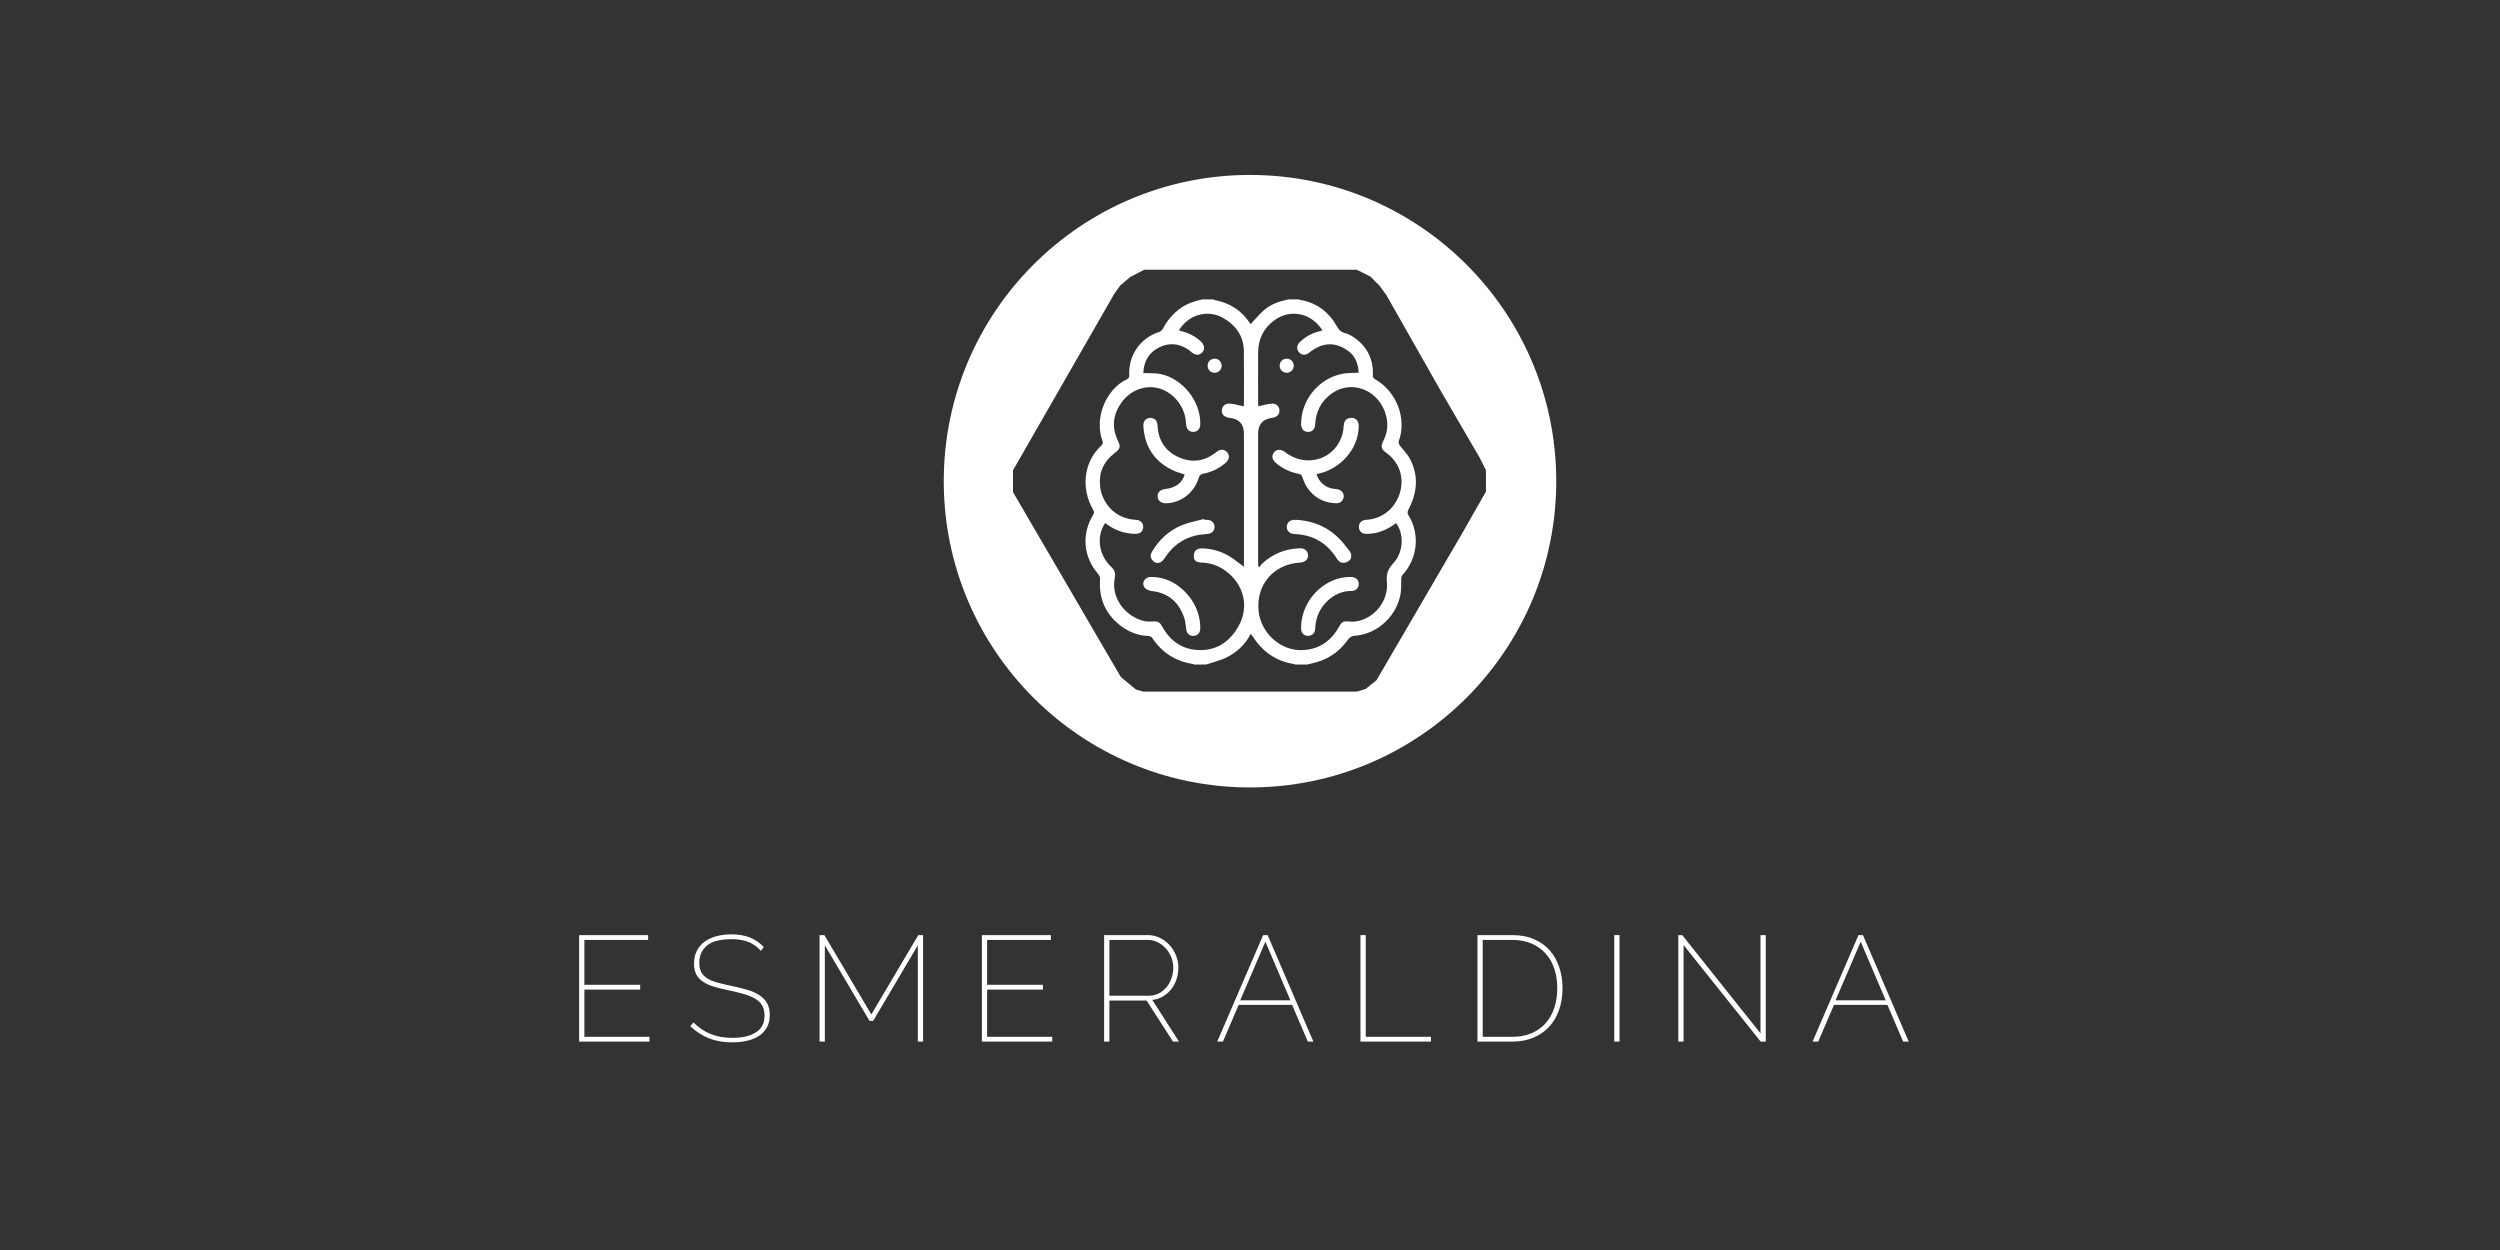 <?xml version="1.0" encoding="utf-8"?>
<!-- Generator: Adobe Illustrator 16.0.3, SVG Export Plug-In . SVG Version: 6.00 Build 0)  -->
<!DOCTYPE svg PUBLIC "-//W3C//DTD SVG 1.1//EN" "http://www.w3.org/Graphics/SVG/1.1/DTD/svg11.dtd">
<svg version="1.1" id="Layer_1" xmlns="http://www.w3.org/2000/svg" xmlns:xlink="http://www.w3.org/1999/xlink" x="0px" y="0px"
	 width="400px" height="200px" viewBox="0 0 400 200" enable-background="new 0 0 400 200" xml:space="preserve">
<rect x="0" y="0" width="400" height="200" fill="#333333" stroke="none"/>
<path fill="#FFFFFF" d="M200,27.99c-27.062,0-49,21.938-49,49s21.938,49,49,49c27.063,0,49-21.938,49-49S227.063,27.99,200,27.99z
	 M234,85.24l-13.75,23.583l-1.75,1.417l-1.416,0.417h-34.167l-1.167-0.334l-2.417-2l-17.25-29.583v-3.5l16.167-28.167l1-1.416
	l1.583-1.334l2.25-1.166h0.5h33.501l2.166,1.083l1.5,1.5l1.084,1.5l8.75,15.417l6.166,10.583l1,2v3.417L234,85.24z"/>
<g>
	<path fill-rule="evenodd" clip-rule="evenodd" fill="#FFFFFF" d="M209.174,106.323c-0.649,0-1.299,0-1.947,0
		c-0.074-0.03-0.146-0.076-0.224-0.088c-2.906-0.452-5.061-2.015-6.605-4.477c-0.067-0.106-0.161-0.196-0.281-0.342
		c-0.88,1.721-2.205,2.938-3.835,3.756c-1.031,0.518-2.192,0.775-3.296,1.15c-0.648,0-1.298,0-1.947,0
		c-0.052-0.029-0.102-0.075-0.156-0.084c-2.808-0.421-4.975-1.83-6.543-4.192c-0.108-0.162-0.39-0.288-0.594-0.294
		c-1.6-0.043-3.046-0.608-4.289-1.521c-2.478-1.819-3.649-4.332-3.451-7.422c0.027-0.43-0.067-0.705-0.338-1.017
		c-2.332-2.688-2.642-6.359-0.785-9.363c0.201-0.325,0.196-0.54,0.012-0.865c-1.946-3.434-1.582-7.61,1.39-10.349
		c0.12-0.111,0.204-0.397,0.149-0.542c-1.479-3.91,0.668-8.502,3.861-9.981c0.375-0.173,0.394-0.424,0.381-0.777
		c-0.114-3.129,1.822-5.858,4.77-6.796c0.247-0.079,0.508-0.316,0.632-0.549c0.677-1.276,1.569-2.354,2.737-3.207
		c1.069-0.782,2.288-1.188,3.563-1.461c0.568,0,1.136,0,1.704,0c0.074,0.031,0.146,0.076,0.222,0.091
		c2.419,0.46,4.358,1.648,5.699,3.748c0.04,0.062,0.096,0.113,0.103,0.121c0.691-0.737,1.32-1.501,2.045-2.16
		c1.121-1.021,2.519-1.498,3.981-1.8c0.567,0,1.136,0,1.704,0c0.074,0.03,0.146,0.074,0.224,0.087
		c2.638,0.457,4.56,1.929,5.846,4.227c0.311,0.555,0.649,0.907,1.264,1.066c0.425,0.11,0.847,0.299,1.217,0.535
		c2.23,1.423,3.341,3.461,3.274,6.118c-0.009,0.318-0.004,0.551,0.342,0.741c3.274,1.803,5.188,6.123,3.791,9.952
		c-0.06,0.164,0.033,0.443,0.148,0.601c0.536,0.732,1.223,1.377,1.641,2.167c1.459,2.757,1.168,5.501-0.254,8.197
		c-0.102,0.193-0.162,0.532-0.063,0.688c2.001,3.116,1.563,7.11-0.884,9.729c-0.127,0.137-0.176,0.386-0.186,0.586
		c-0.035,0.706,0.027,1.421-0.061,2.117c-0.465,3.686-3.681,6.764-7.327,6.994c-0.615,0.039-0.941,0.353-1.251,0.782
		c-1.11,1.541-2.556,2.649-4.345,3.282C210.551,106.006,209.854,106.142,209.174,106.323z M182.93,59.688
		c0.222,0,0.417-0.01,0.611,0.001c0.705,0.043,1.427,0.016,2.113,0.154c3.613,0.728,6.512,4.424,6.388,8.086
		c-0.023,0.691-0.431,1.143-1.059,1.174c-0.667,0.033-1.111-0.375-1.193-1.101c-0.027-0.242-0.045-0.485-0.071-0.727
		c-0.26-2.389-2.045-4.52-4.311-5.146c-2.119-0.585-4.512,0.264-5.939,2.234c-1.361,1.878-1.649,3.929-0.631,6.08
		c0.504,1.063,0.423,1.348-0.538,2.087c-1.744,1.344-2.534,3.115-2.284,5.317c0.278,2.439,2.193,5.122,5.652,5.32
		c0.859,0.049,1.296,0.518,1.236,1.242c-0.056,0.682-0.546,1.038-1.396,1.008c-1.559-0.057-2.982-0.52-4.255-1.43
		c-0.142-0.101-0.285-0.199-0.427-0.299c-1.458,2.101-1.046,5.136,0.962,7.005c0.535,0.498,0.729,1.002,0.581,1.72
		c-0.658,3.212,1.586,6.047,4.412,6.889c0.491,0.146,1.043,0.17,1.56,0.135c0.94-0.062,1.193,0.052,1.654,0.879
		c1.348,2.418,3.395,3.727,6.181,3.699c2.796-0.028,4.753-1.589,6.022-3.89c1.713-3.104,0.8-6.622-2.04-8.743
		c-1.19-0.889-2.529-1.342-4.014-1.373c-0.532-0.011-1.018-0.215-1.116-0.751c-0.067-0.367,0.02-0.87,0.241-1.151
		c0.193-0.246,0.675-0.374,1.024-0.367c1.851,0.036,3.542,0.603,5.051,1.686c0.548,0.393,1.083,0.803,1.689,1.254
		c0-0.183,0-0.316,0-0.45c0-6.957,0.003-13.913-0.003-20.869c-0.001-1.49-0.776-2.331-2.255-2.499
		c-0.901-0.103-1.349-0.559-1.271-1.292c0.073-0.689,0.603-1.082,1.476-0.978c0.67,0.08,1.325,0.279,2.012,0.431
		c0.012-0.062,0.037-0.137,0.037-0.212c0.001-2.879,0.029-5.76-0.011-8.639c-0.035-2.462-1.336-4.2-3.411-5.35
		c-2.456-1.361-5.534-0.43-6.983,2.05c0.179,0.049,0.348,0.098,0.518,0.141c1.121,0.286,2.114,0.811,2.966,1.596
		c0.617,0.57,0.719,1.245,0.268,1.758c-0.474,0.539-1.106,0.522-1.767-0.042c-0.169-0.145-0.337-0.295-0.522-0.417
		c-1.52-0.998-3.118-1.119-4.723-0.273C183.782,56.467,183,57.841,182.93,59.688z M217.377,59.636
		c-0.004-1.252-0.557-2.586-1.334-3.226c-2.146-1.765-4.381-1.762-6.551,0.008c-0.566,0.462-1.185,0.453-1.633-0.025
		c-0.446-0.475-0.401-1.161,0.128-1.675c0.77-0.746,1.664-1.286,2.695-1.591c0.3-0.088,0.6-0.174,0.913-0.265
		c-1.739-2.747-5.032-3.481-7.588-1.695c-1.785,1.248-2.684,3.005-2.703,5.178c-0.024,2.779-0.007,5.558-0.003,8.337
		c0,0.128,0.043,0.257,0.054,0.316c0.714-0.148,1.376-0.344,2.051-0.411c0.763-0.075,1.265,0.375,1.305,1.037
		c0.041,0.672-0.383,1.123-1.151,1.226c-1.533,0.207-2.259,1.015-2.26,2.557c-0.004,6.917-0.002,13.833,0,20.751
		c0,0.163,0.023,0.328,0.036,0.492c0.059,0.031,0.117,0.063,0.176,0.096c0.117-0.166,0.209-0.357,0.354-0.494
		c1.709-1.612,3.746-2.45,6.09-2.528c0.788-0.026,1.313,0.431,1.335,1.105c0.021,0.671-0.48,1.14-1.266,1.183
		c-4.264,0.23-7.124,3.604-6.641,7.832c0.393,3.428,3.453,6.229,6.811,6.177c2.659-0.041,4.631-1.297,5.954-3.578
		c0.582-1.003,0.71-1.094,1.821-0.995c0.281,0.025,0.569,0.03,0.849-0.004c2.969-0.36,5.383-3.222,5.086-6.322
		c-0.122-1.268,0.16-2.076,1.011-2.986c1.651-1.764,1.779-4.673,0.46-6.436c-0.16,0.111-0.322,0.225-0.484,0.336
		c-1.307,0.892-2.736,1.403-4.33,1.385c-0.654-0.008-1.094-0.425-1.133-1.032c-0.043-0.649,0.352-1.12,1.016-1.206
		c0.181-0.024,0.364-0.03,0.545-0.051c2.431-0.279,4.409-2.031,5.047-4.468c0.635-2.429-0.197-4.744-2.236-6.219
		c-0.817-0.592-0.924-0.998-0.465-1.908c0.765-1.518,0.823-3.071,0.243-4.654c-1.347-3.676-5.468-5.094-8.514-2.914
		c-1.672,1.197-2.513,2.863-2.636,4.912c-0.049,0.83-0.498,1.257-1.2,1.222c-0.689-0.035-1.067-0.521-1.057-1.357
		c0.054-3.823,2.863-7.224,6.628-7.944C215.623,59.644,216.484,59.688,217.377,59.636z"/>
	<path fill-rule="evenodd" clip-rule="evenodd" fill="#FFFFFF" d="M189.547,75.906c-0.551-0.181-1.123-0.317-1.65-0.552
		c-3.103-1.381-4.752-3.785-4.958-7.172c-0.048-0.784,0.405-1.303,1.099-1.32c0.679-0.017,1.131,0.438,1.167,1.194
		c0.112,2.359,1.204,4.104,3.351,5.085c2.17,0.991,4.218,0.67,6.081-0.829c0.616-0.496,1.299-0.459,1.724,0.061
		c0.435,0.534,0.334,1.177-0.285,1.701c-1.007,0.854-2.152,1.445-3.451,1.691c-0.467,0.088-0.702,0.248-0.85,0.744
		c-0.695,2.345-2.877,3.989-5.228,4.012c-0.789,0.009-1.312-0.423-1.333-1.098c-0.021-0.638,0.449-1.097,1.211-1.182
		C188.105,78.056,189.178,77.256,189.547,75.906z"/>
	<path fill-rule="evenodd" clip-rule="evenodd" fill="#FFFFFF" d="M192.036,100.058c0,0.302,0.011,0.465-0.002,0.626
		c-0.047,0.608-0.461,1.021-1.047,1.055c-0.616,0.036-1.085-0.349-1.185-0.973c-0.102-0.638-0.111-1.307-0.319-1.907
		c-0.861-2.491-2.537-4.017-5.246-4.3c-0.395-0.041-0.886-0.267-1.112-0.57c-0.537-0.719,0.045-1.676,0.985-1.679
		c2.186-0.007,4.009,0.863,5.518,2.403C191.116,96.231,191.914,98.07,192.036,100.058z"/>
	<path fill-rule="evenodd" clip-rule="evenodd" fill="#FFFFFF" d="M192.702,83.18c0.183,0,0.365-0.01,0.547,0.002
		c0.599,0.038,1.036,0.463,1.076,1.033c0.043,0.604-0.349,1.104-0.967,1.194c-0.7,0.103-1.42,0.114-2.103,0.283
		c-2.08,0.514-3.68,1.718-4.845,3.515c-0.182,0.28-0.411,0.579-0.692,0.731c-0.442,0.239-0.918,0.151-1.276-0.235
		c-0.413-0.444-0.414-0.933-0.109-1.449c1.174-1.985,2.807-3.469,4.955-4.298c1.082-0.418,2.247-0.621,3.374-0.922
		C192.676,83.083,192.689,83.131,192.702,83.18z"/>
	<path fill-rule="evenodd" clip-rule="evenodd" fill="#FFFFFF" d="M195.464,58.508c0.002,0.629-0.479,1.123-1.104,1.135
		c-0.651,0.012-1.155-0.498-1.143-1.155c0.012-0.628,0.502-1.105,1.132-1.101C194.978,57.392,195.462,57.879,195.464,58.508z"/>
	<path fill-rule="evenodd" clip-rule="evenodd" fill="#FFFFFF" d="M210.646,75.869c0.377,1.289,1.498,2.216,2.788,2.349
		c0.201,0.021,0.406,0.025,0.604,0.065c0.612,0.122,1.016,0.644,0.956,1.215c-0.063,0.594-0.523,1.029-1.159,1.022
		c-1.963-0.021-3.525-0.853-4.644-2.45c-0.354-0.505-0.608-1.101-0.798-1.691c-0.12-0.373-0.289-0.513-0.644-0.577
		c-1.322-0.241-2.496-0.811-3.533-1.662c-0.696-0.571-0.822-1.226-0.353-1.781c0.442-0.523,1.104-0.522,1.778,0
		c3.405,2.644,8.141,1.093,9.179-3.014c0.104-0.409,0.145-0.837,0.178-1.26c0.067-0.844,0.515-1.267,1.33-1.221
		c0.69,0.038,1.075,0.556,1.069,1.352c-0.027,3.738-3.104,6.839-6.357,7.554C210.924,75.797,210.808,75.829,210.646,75.869z"/>
	<path fill-rule="evenodd" clip-rule="evenodd" fill="#FFFFFF" d="M208.182,100.104c0.182-4.205,3.788-7.801,7.868-7.799
		c0.818,0.001,1.319,0.401,1.349,1.079c0.028,0.667-0.438,1.191-1.258,1.175c-2.593-0.05-5.505,2.367-5.691,5.76
		c-0.011,0.182-0.02,0.366-0.057,0.544c-0.113,0.549-0.584,0.901-1.149,0.878c-0.563-0.023-0.995-0.414-1.058-0.98
		C208.163,100.56,208.182,100.354,208.182,100.104z"/>
	<path fill-rule="evenodd" clip-rule="evenodd" fill="#FFFFFF" d="M207.505,83.178c3.218,0.217,5.815,1.588,7.772,4.159
		c0.229,0.303,0.469,0.598,0.703,0.896c0.318,0.405,0.3,1.094-0.037,1.401c-0.553,0.505-1.293,0.563-1.754,0.116
		c-0.156-0.151-0.272-0.35-0.394-0.535c-1.455-2.228-3.489-3.5-6.152-3.736c-0.242-0.021-0.486-0.027-0.728-0.06
		c-0.662-0.088-1.072-0.571-1.03-1.2c0.04-0.595,0.493-1.013,1.133-1.04C207.181,83.172,207.343,83.178,207.505,83.178z"/>
	<path fill-rule="evenodd" clip-rule="evenodd" fill="#FFFFFF" d="M205.871,59.642c-0.627-0.001-1.117-0.487-1.124-1.115
		c-0.008-0.653,0.502-1.156,1.156-1.139c0.626,0.015,1.1,0.51,1.093,1.141C206.988,59.156,206.497,59.643,205.871,59.642z"/>
</g>
<g>
	<path fill="#FFFFFF" d="M103.917,165.89v0.768H92.661v-17.04h11.04v0.768h-10.2v7.177h8.928v0.768h-8.928v7.561H103.917z"/>
	<path fill="#FFFFFF" d="M121.749,152.138c-0.624-0.688-1.312-1.172-2.064-1.452s-1.632-0.42-2.64-0.42
		c-1.808,0-3.12,0.344-3.936,1.031c-0.816,0.688-1.224,1.608-1.224,2.761c0,0.575,0.1,1.06,0.3,1.451
		c0.2,0.393,0.508,0.725,0.924,0.996c0.416,0.272,0.952,0.501,1.608,0.685c0.656,0.184,1.44,0.372,2.352,0.563
		c0.928,0.192,1.768,0.4,2.52,0.624c0.751,0.225,1.392,0.509,1.92,0.853c0.528,0.344,0.936,0.771,1.224,1.284
		c0.288,0.512,0.432,1.144,0.432,1.896c0,0.72-0.14,1.353-0.42,1.896c-0.28,0.544-0.684,1-1.212,1.367
		c-0.528,0.368-1.164,0.645-1.908,0.828c-0.744,0.184-1.572,0.276-2.484,0.276c-1.36,0-2.584-0.212-3.672-0.636
		c-1.088-0.424-2.096-1.076-3.024-1.956l0.504-0.601c0.8,0.816,1.712,1.433,2.736,1.849s2.184,0.624,3.48,0.624
		c1.6,0,2.86-0.292,3.78-0.876c0.92-0.584,1.38-1.477,1.38-2.677c0-0.607-0.112-1.123-0.336-1.548
		c-0.225-0.424-0.564-0.783-1.02-1.08c-0.456-0.296-1.032-0.552-1.728-0.768c-0.696-0.216-1.516-0.42-2.46-0.612
		c-0.928-0.191-1.749-0.392-2.46-0.6c-0.712-0.208-1.313-0.472-1.8-0.792c-0.488-0.32-0.856-0.712-1.104-1.176
		s-0.372-1.048-0.372-1.753c0-0.751,0.144-1.419,0.432-2.004c0.288-0.584,0.692-1.071,1.212-1.464
		c0.52-0.392,1.148-0.691,1.884-0.899c0.736-0.208,1.552-0.313,2.448-0.313c1.104,0,2.072,0.16,2.904,0.48
		c0.832,0.32,1.592,0.832,2.28,1.536L121.749,152.138z"/>
	<path fill="#FFFFFF" d="M146.853,166.657v-15.408l-7.152,12.097h-0.576l-7.152-12.097v15.408h-0.84v-17.04h0.768l7.512,12.696
		l7.512-12.696h0.768v17.04H146.853z"/>
	<path fill="#FFFFFF" d="M168.357,165.89v0.768h-11.256v-17.04h11.04v0.768h-10.2v7.177h8.928v0.768h-8.928v7.561H168.357z"/>
	<path fill="#FFFFFF" d="M176.661,166.657v-17.04h7.008c0.704,0,1.356,0.152,1.956,0.456s1.116,0.7,1.548,1.188
		c0.432,0.488,0.768,1.045,1.008,1.669c0.24,0.624,0.36,1.256,0.36,1.896c0,0.656-0.1,1.28-0.3,1.872s-0.484,1.12-0.852,1.584
		c-0.369,0.464-0.809,0.849-1.32,1.152c-0.512,0.304-1.08,0.488-1.704,0.552l4.272,6.672h-0.96l-4.224-6.576h-5.952v6.576H176.661z
		 M177.501,159.313h6.312c0.592,0,1.132-0.128,1.62-0.384c0.488-0.256,0.9-0.592,1.236-1.009c0.336-0.416,0.596-0.896,0.78-1.439
		s0.276-1.096,0.276-1.656c0-0.576-0.108-1.132-0.324-1.668s-0.508-1.008-0.876-1.416c-0.368-0.408-0.8-0.735-1.296-0.984
		c-0.496-0.247-1.024-0.372-1.584-0.372h-6.144V159.313z"/>
	<path fill="#FFFFFF" d="M202.101,149.617h0.72l7.32,17.04h-0.888l-2.521-5.88h-8.544l-2.52,5.88h-0.912L202.101,149.617z
		 M206.469,160.058l-4.008-9.385l-4.032,9.385H206.469z"/>
	<path fill="#FFFFFF" d="M217.676,166.657v-17.04h0.84v16.272h10.44v0.768H217.676z"/>
	<path fill="#FFFFFF" d="M236.396,166.657v-17.04h5.568c1.344,0,2.52,0.225,3.528,0.672c1.008,0.448,1.844,1.057,2.508,1.824
		c0.663,0.768,1.164,1.668,1.5,2.7s0.504,2.132,0.504,3.3c0,1.296-0.188,2.468-0.564,3.516c-0.376,1.049-0.912,1.944-1.607,2.688
		c-0.696,0.744-1.54,1.32-2.532,1.728c-0.992,0.408-2.104,0.612-3.336,0.612H236.396z M249.164,158.113
		c0-1.12-0.156-2.151-0.469-3.096c-0.312-0.944-0.775-1.76-1.392-2.448c-0.616-0.688-1.372-1.224-2.268-1.608
		c-0.896-0.384-1.92-0.576-3.072-0.576h-4.729v15.505h4.729c1.184,0,2.224-0.196,3.12-0.589c0.896-0.392,1.647-0.936,2.256-1.632
		c0.607-0.695,1.063-1.52,1.368-2.472C249.012,160.245,249.164,159.217,249.164,158.113z"/>
	<path fill="#FFFFFF" d="M258.283,166.657v-17.04h0.84v17.04H258.283z"/>
	<path fill="#FFFFFF" d="M269.37,151.201v15.456h-0.84v-17.04h0.624l12.528,15.72v-15.72h0.84v17.04h-0.815L269.37,151.201z"/>
	<path fill="#FFFFFF" d="M297.354,149.617h0.721l7.319,17.04h-0.888l-2.52-5.88h-8.544l-2.521,5.88h-0.912L297.354,149.617z
		 M301.722,160.058l-4.008-9.385l-4.032,9.385H301.722z"/>
</g>
</svg>
